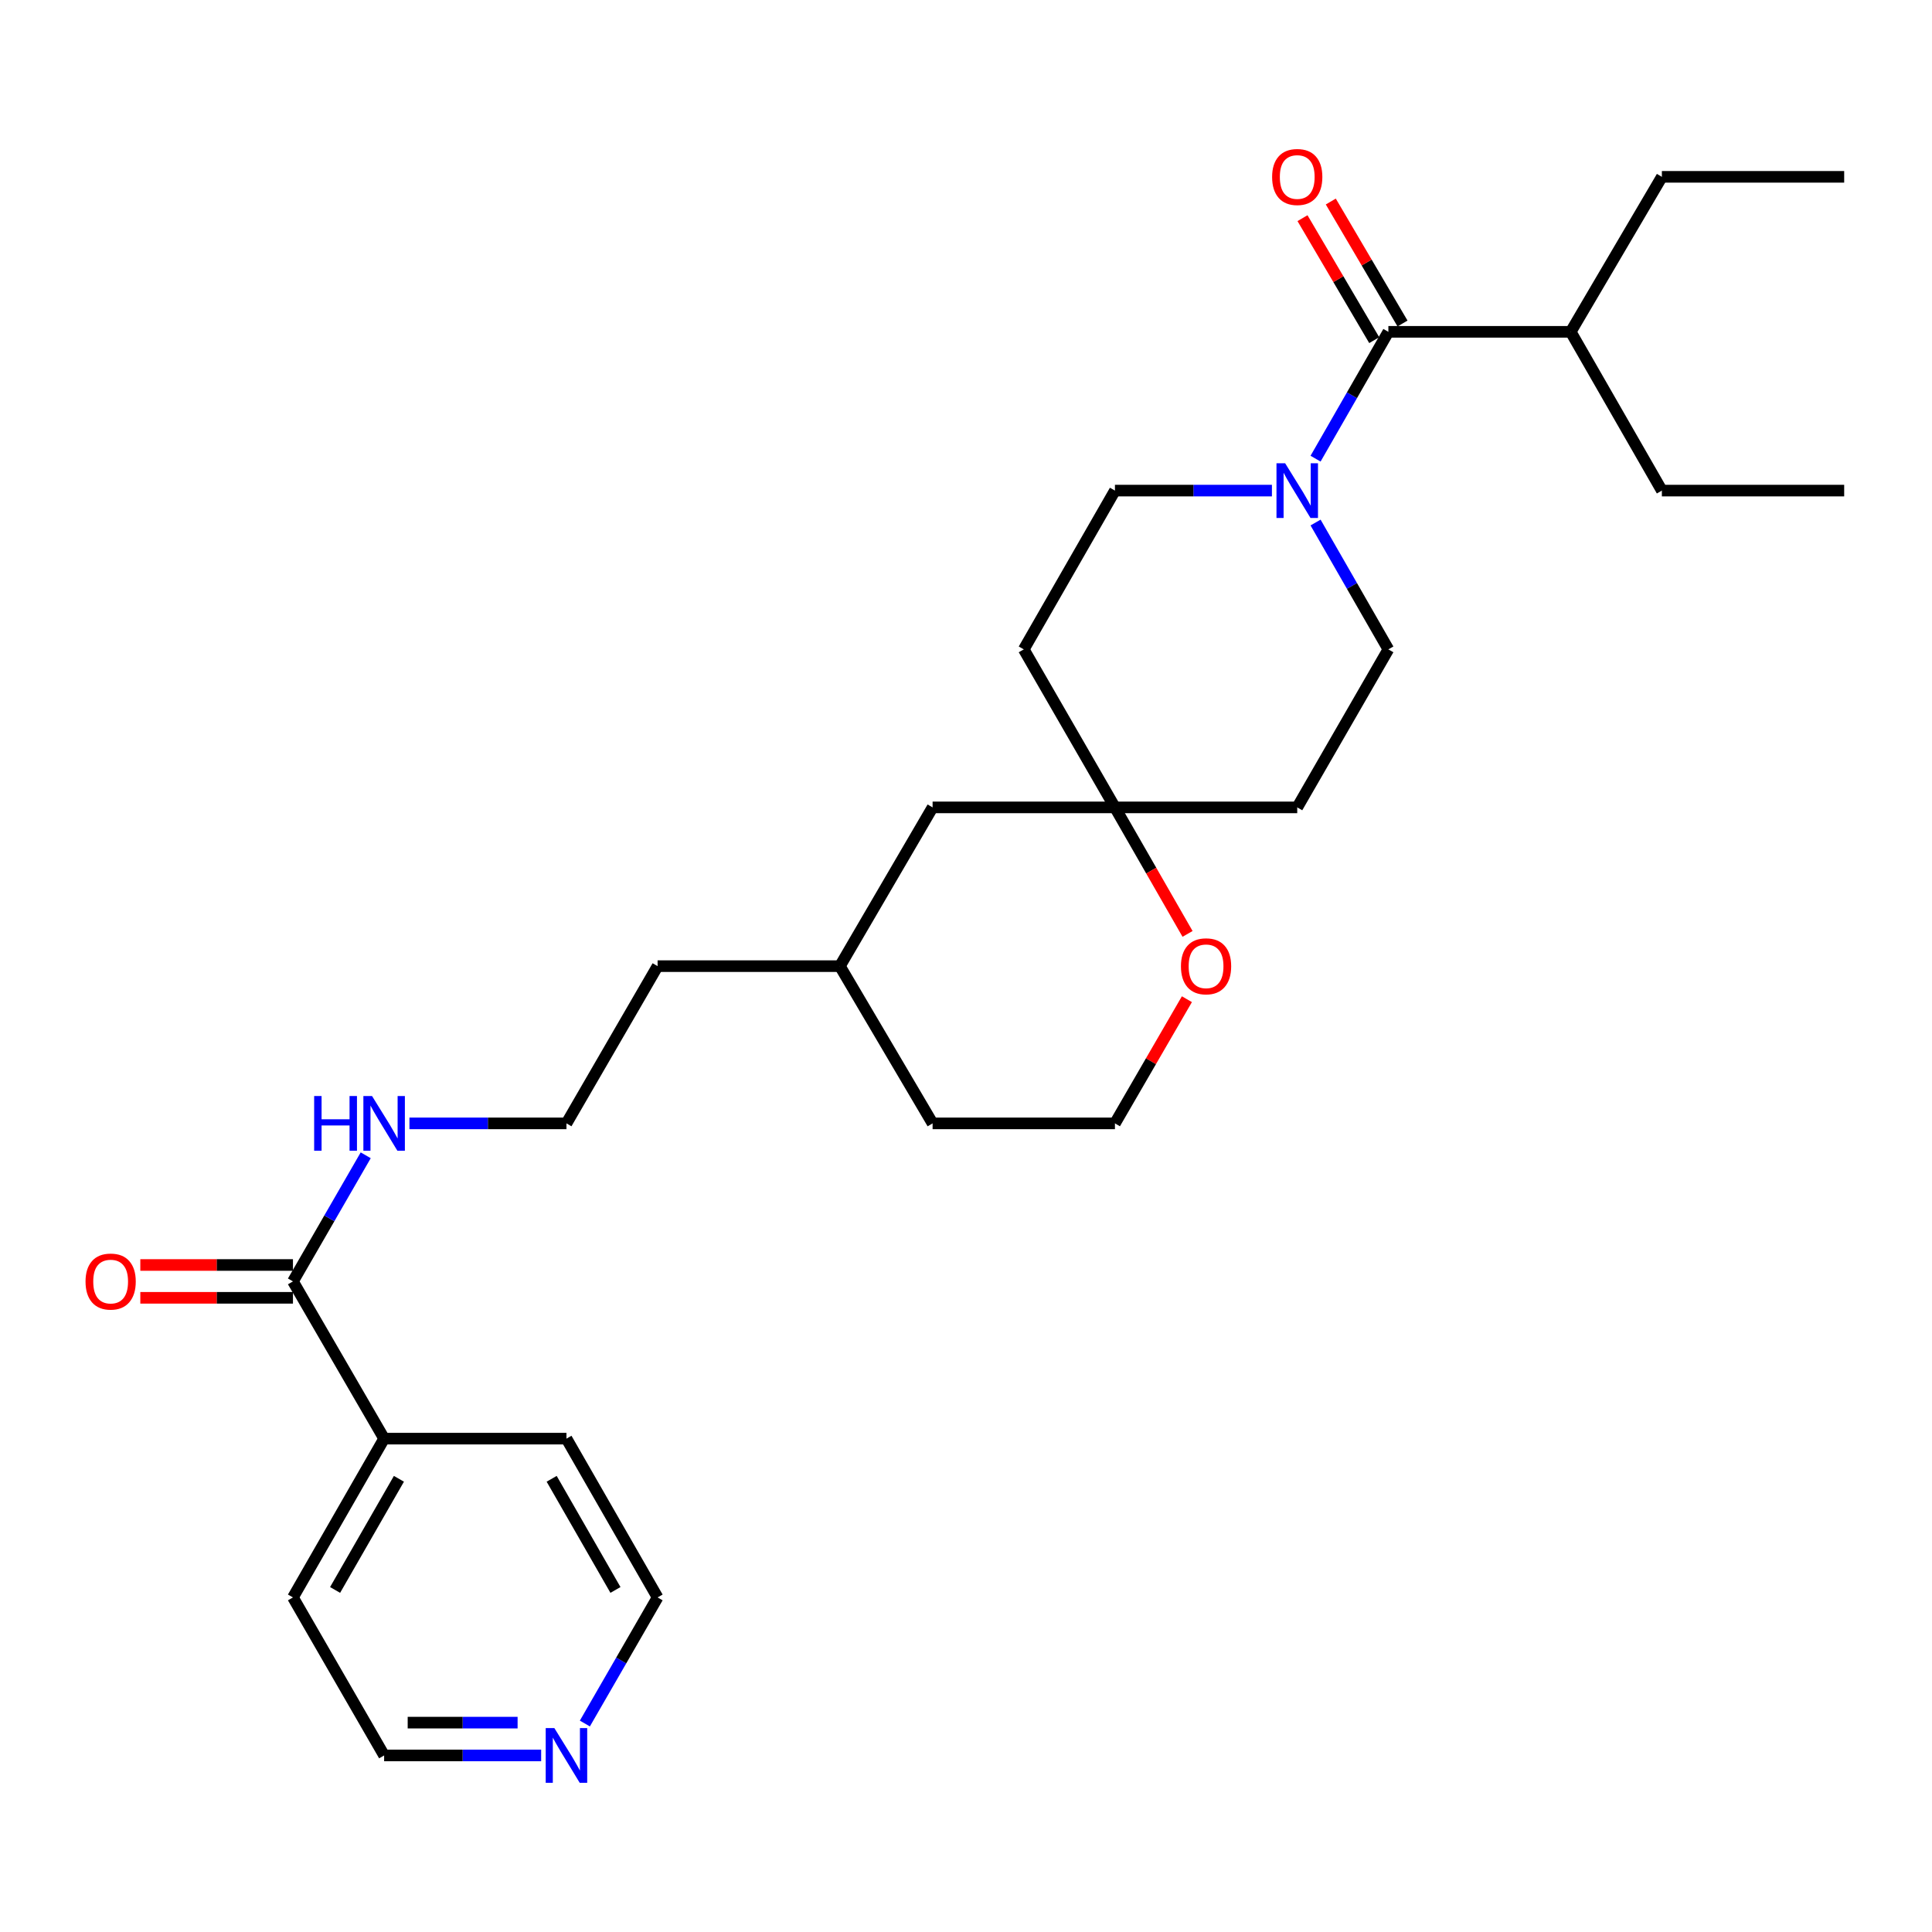 <?xml version='1.0' encoding='iso-8859-1'?>
<svg version='1.1' baseProfile='full'
              xmlns='http://www.w3.org/2000/svg'
                      xmlns:rdkit='http://www.rdkit.org/xml'
                      xmlns:xlink='http://www.w3.org/1999/xlink'
                  xml:space='preserve'
width='1000px' height='1000px' viewBox='0 0 1000 1000'>
<!-- END OF HEADER -->
<rect style='opacity:1.0;fill:#FFFFFF;stroke:none' width='1000' height='1000' x='0' y='0'> </rect>
<path class='bond-0' d='M 680.933,237.404 L 699.776,204.579' style='fill:none;fill-rule:evenodd;stroke:#0000FF;stroke-width:6px;stroke-linecap:butt;stroke-linejoin:miter;stroke-opacity:1' />
<path class='bond-0' d='M 699.776,204.579 L 718.618,171.754' style='fill:none;fill-rule:evenodd;stroke:#000000;stroke-width:6px;stroke-linecap:butt;stroke-linejoin:miter;stroke-opacity:1' />
<path class='bond-3' d='M 680.933,270.462 L 699.776,303.287' style='fill:none;fill-rule:evenodd;stroke:#0000FF;stroke-width:6px;stroke-linecap:butt;stroke-linejoin:miter;stroke-opacity:1' />
<path class='bond-3' d='M 699.776,303.287 L 718.618,336.112' style='fill:none;fill-rule:evenodd;stroke:#000000;stroke-width:6px;stroke-linecap:butt;stroke-linejoin:miter;stroke-opacity:1' />
<path class='bond-4' d='M 658.347,253.933 L 617.719,253.933' style='fill:none;fill-rule:evenodd;stroke:#0000FF;stroke-width:6px;stroke-linecap:butt;stroke-linejoin:miter;stroke-opacity:1' />
<path class='bond-4' d='M 617.719,253.933 L 577.091,253.933' style='fill:none;fill-rule:evenodd;stroke:#000000;stroke-width:6px;stroke-linecap:butt;stroke-linejoin:miter;stroke-opacity:1' />
<path class='bond-6' d='M 725.94,167.449 L 707.377,135.879' style='fill:none;fill-rule:evenodd;stroke:#000000;stroke-width:6px;stroke-linecap:butt;stroke-linejoin:miter;stroke-opacity:1' />
<path class='bond-6' d='M 707.377,135.879 L 688.815,104.31' style='fill:none;fill-rule:evenodd;stroke:#FF0000;stroke-width:6px;stroke-linecap:butt;stroke-linejoin:miter;stroke-opacity:1' />
<path class='bond-6' d='M 711.295,176.06 L 692.733,144.49' style='fill:none;fill-rule:evenodd;stroke:#000000;stroke-width:6px;stroke-linecap:butt;stroke-linejoin:miter;stroke-opacity:1' />
<path class='bond-6' d='M 692.733,144.49 L 674.17,112.921' style='fill:none;fill-rule:evenodd;stroke:#FF0000;stroke-width:6px;stroke-linecap:butt;stroke-linejoin:miter;stroke-opacity:1' />
<path class='bond-13' d='M 718.618,171.754 L 813,171.754' style='fill:none;fill-rule:evenodd;stroke:#000000;stroke-width:6px;stroke-linecap:butt;stroke-linejoin:miter;stroke-opacity:1' />
<path class='bond-1' d='M 151.634,663.25 L 170.464,630.615' style='fill:none;fill-rule:evenodd;stroke:#000000;stroke-width:6px;stroke-linecap:butt;stroke-linejoin:miter;stroke-opacity:1' />
<path class='bond-1' d='M 170.464,630.615 L 189.294,597.979' style='fill:none;fill-rule:evenodd;stroke:#0000FF;stroke-width:6px;stroke-linecap:butt;stroke-linejoin:miter;stroke-opacity:1' />
<path class='bond-9' d='M 151.634,654.756 L 112.132,654.756' style='fill:none;fill-rule:evenodd;stroke:#000000;stroke-width:6px;stroke-linecap:butt;stroke-linejoin:miter;stroke-opacity:1' />
<path class='bond-9' d='M 112.132,654.756 L 72.63,654.756' style='fill:none;fill-rule:evenodd;stroke:#FF0000;stroke-width:6px;stroke-linecap:butt;stroke-linejoin:miter;stroke-opacity:1' />
<path class='bond-9' d='M 151.634,671.745 L 112.132,671.745' style='fill:none;fill-rule:evenodd;stroke:#000000;stroke-width:6px;stroke-linecap:butt;stroke-linejoin:miter;stroke-opacity:1' />
<path class='bond-9' d='M 112.132,671.745 L 72.63,671.745' style='fill:none;fill-rule:evenodd;stroke:#FF0000;stroke-width:6px;stroke-linecap:butt;stroke-linejoin:miter;stroke-opacity:1' />
<path class='bond-11' d='M 151.634,663.25 L 198.825,744.636' style='fill:none;fill-rule:evenodd;stroke:#000000;stroke-width:6px;stroke-linecap:butt;stroke-linejoin:miter;stroke-opacity:1' />
<path class='bond-2' d='M 577.091,417.903 L 529.9,336.112' style='fill:none;fill-rule:evenodd;stroke:#000000;stroke-width:6px;stroke-linecap:butt;stroke-linejoin:miter;stroke-opacity:1' />
<path class='bond-5' d='M 577.091,417.903 L 595.883,450.644' style='fill:none;fill-rule:evenodd;stroke:#000000;stroke-width:6px;stroke-linecap:butt;stroke-linejoin:miter;stroke-opacity:1' />
<path class='bond-5' d='M 595.883,450.644 L 614.675,483.384' style='fill:none;fill-rule:evenodd;stroke:#FF0000;stroke-width:6px;stroke-linecap:butt;stroke-linejoin:miter;stroke-opacity:1' />
<path class='bond-14' d='M 577.091,417.903 L 482.709,417.903' style='fill:none;fill-rule:evenodd;stroke:#000000;stroke-width:6px;stroke-linecap:butt;stroke-linejoin:miter;stroke-opacity:1' />
<path class='bond-28' d='M 577.091,417.903 L 671.445,417.903' style='fill:none;fill-rule:evenodd;stroke:#000000;stroke-width:6px;stroke-linecap:butt;stroke-linejoin:miter;stroke-opacity:1' />
<path class='bond-7' d='M 718.618,336.112 L 671.445,417.903' style='fill:none;fill-rule:evenodd;stroke:#000000;stroke-width:6px;stroke-linecap:butt;stroke-linejoin:miter;stroke-opacity:1' />
<path class='bond-8' d='M 577.091,253.933 L 529.9,336.112' style='fill:none;fill-rule:evenodd;stroke:#000000;stroke-width:6px;stroke-linecap:butt;stroke-linejoin:miter;stroke-opacity:1' />
<path class='bond-15' d='M 614.338,517.184 L 595.715,549.321' style='fill:none;fill-rule:evenodd;stroke:#FF0000;stroke-width:6px;stroke-linecap:butt;stroke-linejoin:miter;stroke-opacity:1' />
<path class='bond-15' d='M 595.715,549.321 L 577.091,581.459' style='fill:none;fill-rule:evenodd;stroke:#000000;stroke-width:6px;stroke-linecap:butt;stroke-linejoin:miter;stroke-opacity:1' />
<path class='bond-10' d='M 280.099,908.616 L 239.462,908.616' style='fill:none;fill-rule:evenodd;stroke:#0000FF;stroke-width:6px;stroke-linecap:butt;stroke-linejoin:miter;stroke-opacity:1' />
<path class='bond-10' d='M 239.462,908.616 L 198.825,908.616' style='fill:none;fill-rule:evenodd;stroke:#000000;stroke-width:6px;stroke-linecap:butt;stroke-linejoin:miter;stroke-opacity:1' />
<path class='bond-10' d='M 267.908,891.628 L 239.462,891.628' style='fill:none;fill-rule:evenodd;stroke:#0000FF;stroke-width:6px;stroke-linecap:butt;stroke-linejoin:miter;stroke-opacity:1' />
<path class='bond-10' d='M 239.462,891.628 L 211.017,891.628' style='fill:none;fill-rule:evenodd;stroke:#000000;stroke-width:6px;stroke-linecap:butt;stroke-linejoin:miter;stroke-opacity:1' />
<path class='bond-30' d='M 302.726,892.096 L 321.549,859.46' style='fill:none;fill-rule:evenodd;stroke:#0000FF;stroke-width:6px;stroke-linecap:butt;stroke-linejoin:miter;stroke-opacity:1' />
<path class='bond-30' d='M 321.549,859.46 L 340.371,826.825' style='fill:none;fill-rule:evenodd;stroke:#000000;stroke-width:6px;stroke-linecap:butt;stroke-linejoin:miter;stroke-opacity:1' />
<path class='bond-20' d='M 198.825,744.636 L 293.198,744.636' style='fill:none;fill-rule:evenodd;stroke:#000000;stroke-width:6px;stroke-linecap:butt;stroke-linejoin:miter;stroke-opacity:1' />
<path class='bond-21' d='M 198.825,744.636 L 151.634,826.825' style='fill:none;fill-rule:evenodd;stroke:#000000;stroke-width:6px;stroke-linecap:butt;stroke-linejoin:miter;stroke-opacity:1' />
<path class='bond-21' d='M 206.48,765.424 L 173.446,822.956' style='fill:none;fill-rule:evenodd;stroke:#000000;stroke-width:6px;stroke-linecap:butt;stroke-linejoin:miter;stroke-opacity:1' />
<path class='bond-12' d='M 211.925,581.459 L 252.562,581.459' style='fill:none;fill-rule:evenodd;stroke:#0000FF;stroke-width:6px;stroke-linecap:butt;stroke-linejoin:miter;stroke-opacity:1' />
<path class='bond-12' d='M 252.562,581.459 L 293.198,581.459' style='fill:none;fill-rule:evenodd;stroke:#000000;stroke-width:6px;stroke-linecap:butt;stroke-linejoin:miter;stroke-opacity:1' />
<path class='bond-23' d='M 813,171.754 L 860.182,91.529' style='fill:none;fill-rule:evenodd;stroke:#000000;stroke-width:6px;stroke-linecap:butt;stroke-linejoin:miter;stroke-opacity:1' />
<path class='bond-24' d='M 813,171.754 L 860.182,253.933' style='fill:none;fill-rule:evenodd;stroke:#000000;stroke-width:6px;stroke-linecap:butt;stroke-linejoin:miter;stroke-opacity:1' />
<path class='bond-17' d='M 482.709,417.903 L 434.725,500.073' style='fill:none;fill-rule:evenodd;stroke:#000000;stroke-width:6px;stroke-linecap:butt;stroke-linejoin:miter;stroke-opacity:1' />
<path class='bond-29' d='M 577.091,581.459 L 482.709,581.459' style='fill:none;fill-rule:evenodd;stroke:#000000;stroke-width:6px;stroke-linecap:butt;stroke-linejoin:miter;stroke-opacity:1' />
<path class='bond-16' d='M 293.198,581.459 L 340.371,500.073' style='fill:none;fill-rule:evenodd;stroke:#000000;stroke-width:6px;stroke-linecap:butt;stroke-linejoin:miter;stroke-opacity:1' />
<path class='bond-22' d='M 434.725,500.073 L 340.371,500.073' style='fill:none;fill-rule:evenodd;stroke:#000000;stroke-width:6px;stroke-linecap:butt;stroke-linejoin:miter;stroke-opacity:1' />
<path class='bond-25' d='M 434.725,500.073 L 482.709,581.459' style='fill:none;fill-rule:evenodd;stroke:#000000;stroke-width:6px;stroke-linecap:butt;stroke-linejoin:miter;stroke-opacity:1' />
<path class='bond-18' d='M 340.371,826.825 L 293.198,744.636' style='fill:none;fill-rule:evenodd;stroke:#000000;stroke-width:6px;stroke-linecap:butt;stroke-linejoin:miter;stroke-opacity:1' />
<path class='bond-18' d='M 318.561,822.953 L 285.54,765.422' style='fill:none;fill-rule:evenodd;stroke:#000000;stroke-width:6px;stroke-linecap:butt;stroke-linejoin:miter;stroke-opacity:1' />
<path class='bond-19' d='M 198.825,908.616 L 151.634,826.825' style='fill:none;fill-rule:evenodd;stroke:#000000;stroke-width:6px;stroke-linecap:butt;stroke-linejoin:miter;stroke-opacity:1' />
<path class='bond-26' d='M 860.182,91.529 L 954.545,91.529' style='fill:none;fill-rule:evenodd;stroke:#000000;stroke-width:6px;stroke-linecap:butt;stroke-linejoin:miter;stroke-opacity:1' />
<path class='bond-27' d='M 860.182,253.933 L 954.545,253.933' style='fill:none;fill-rule:evenodd;stroke:#000000;stroke-width:6px;stroke-linecap:butt;stroke-linejoin:miter;stroke-opacity:1' />
<path  class='atom-0' d='M 665.185 239.773
L 674.465 254.773
Q 675.385 256.253, 676.865 258.933
Q 678.345 261.613, 678.425 261.773
L 678.425 239.773
L 682.185 239.773
L 682.185 268.093
L 678.305 268.093
L 668.345 251.693
Q 667.185 249.773, 665.945 247.573
Q 664.745 245.373, 664.385 244.693
L 664.385 268.093
L 660.705 268.093
L 660.705 239.773
L 665.185 239.773
' fill='#0000FF'/>
<path  class='atom-6' d='M 611.254 500.153
Q 611.254 493.353, 614.614 489.553
Q 617.974 485.753, 624.254 485.753
Q 630.534 485.753, 633.894 489.553
Q 637.254 493.353, 637.254 500.153
Q 637.254 507.033, 633.854 510.953
Q 630.454 514.833, 624.254 514.833
Q 618.014 514.833, 614.614 510.953
Q 611.254 507.073, 611.254 500.153
M 624.254 511.633
Q 628.574 511.633, 630.894 508.753
Q 633.254 505.833, 633.254 500.153
Q 633.254 494.593, 630.894 491.793
Q 628.574 488.953, 624.254 488.953
Q 619.934 488.953, 617.574 491.753
Q 615.254 494.553, 615.254 500.153
Q 615.254 505.873, 617.574 508.753
Q 619.934 511.633, 624.254 511.633
' fill='#FF0000'/>
<path  class='atom-7' d='M 658.445 91.609
Q 658.445 84.809, 661.805 81.009
Q 665.165 77.209, 671.445 77.209
Q 677.725 77.209, 681.085 81.009
Q 684.445 84.809, 684.445 91.609
Q 684.445 98.489, 681.045 102.409
Q 677.645 106.289, 671.445 106.289
Q 665.205 106.289, 661.805 102.409
Q 658.445 98.529, 658.445 91.609
M 671.445 103.089
Q 675.765 103.089, 678.085 100.209
Q 680.445 97.289, 680.445 91.609
Q 680.445 86.049, 678.085 83.249
Q 675.765 80.409, 671.445 80.409
Q 667.125 80.409, 664.765 83.209
Q 662.445 86.009, 662.445 91.609
Q 662.445 97.329, 664.765 100.209
Q 667.125 103.089, 671.445 103.089
' fill='#FF0000'/>
<path  class='atom-10' d='M 44.271 663.33
Q 44.271 656.53, 47.631 652.73
Q 50.991 648.93, 57.271 648.93
Q 63.551 648.93, 66.911 652.73
Q 70.271 656.53, 70.271 663.33
Q 70.271 670.21, 66.871 674.13
Q 63.471 678.01, 57.271 678.01
Q 51.031 678.01, 47.631 674.13
Q 44.271 670.25, 44.271 663.33
M 57.271 674.81
Q 61.591 674.81, 63.911 671.93
Q 66.271 669.01, 66.271 663.33
Q 66.271 657.77, 63.911 654.97
Q 61.591 652.13, 57.271 652.13
Q 52.951 652.13, 50.591 654.93
Q 48.271 657.73, 48.271 663.33
Q 48.271 669.05, 50.591 671.93
Q 52.951 674.81, 57.271 674.81
' fill='#FF0000'/>
<path  class='atom-11' d='M 286.938 894.456
L 296.218 909.456
Q 297.138 910.936, 298.618 913.616
Q 300.098 916.296, 300.178 916.456
L 300.178 894.456
L 303.938 894.456
L 303.938 922.776
L 300.058 922.776
L 290.098 906.376
Q 288.938 904.456, 287.698 902.256
Q 286.498 900.056, 286.138 899.376
L 286.138 922.776
L 282.458 922.776
L 282.458 894.456
L 286.938 894.456
' fill='#0000FF'/>
<path  class='atom-13' d='M 162.605 567.299
L 166.445 567.299
L 166.445 579.339
L 180.925 579.339
L 180.925 567.299
L 184.765 567.299
L 184.765 595.619
L 180.925 595.619
L 180.925 582.539
L 166.445 582.539
L 166.445 595.619
L 162.605 595.619
L 162.605 567.299
' fill='#0000FF'/>
<path  class='atom-13' d='M 192.565 567.299
L 201.845 582.299
Q 202.765 583.779, 204.245 586.459
Q 205.725 589.139, 205.805 589.299
L 205.805 567.299
L 209.565 567.299
L 209.565 595.619
L 205.685 595.619
L 195.725 579.219
Q 194.565 577.299, 193.325 575.099
Q 192.125 572.899, 191.765 572.219
L 191.765 595.619
L 188.085 595.619
L 188.085 567.299
L 192.565 567.299
' fill='#0000FF'/>
</svg>
